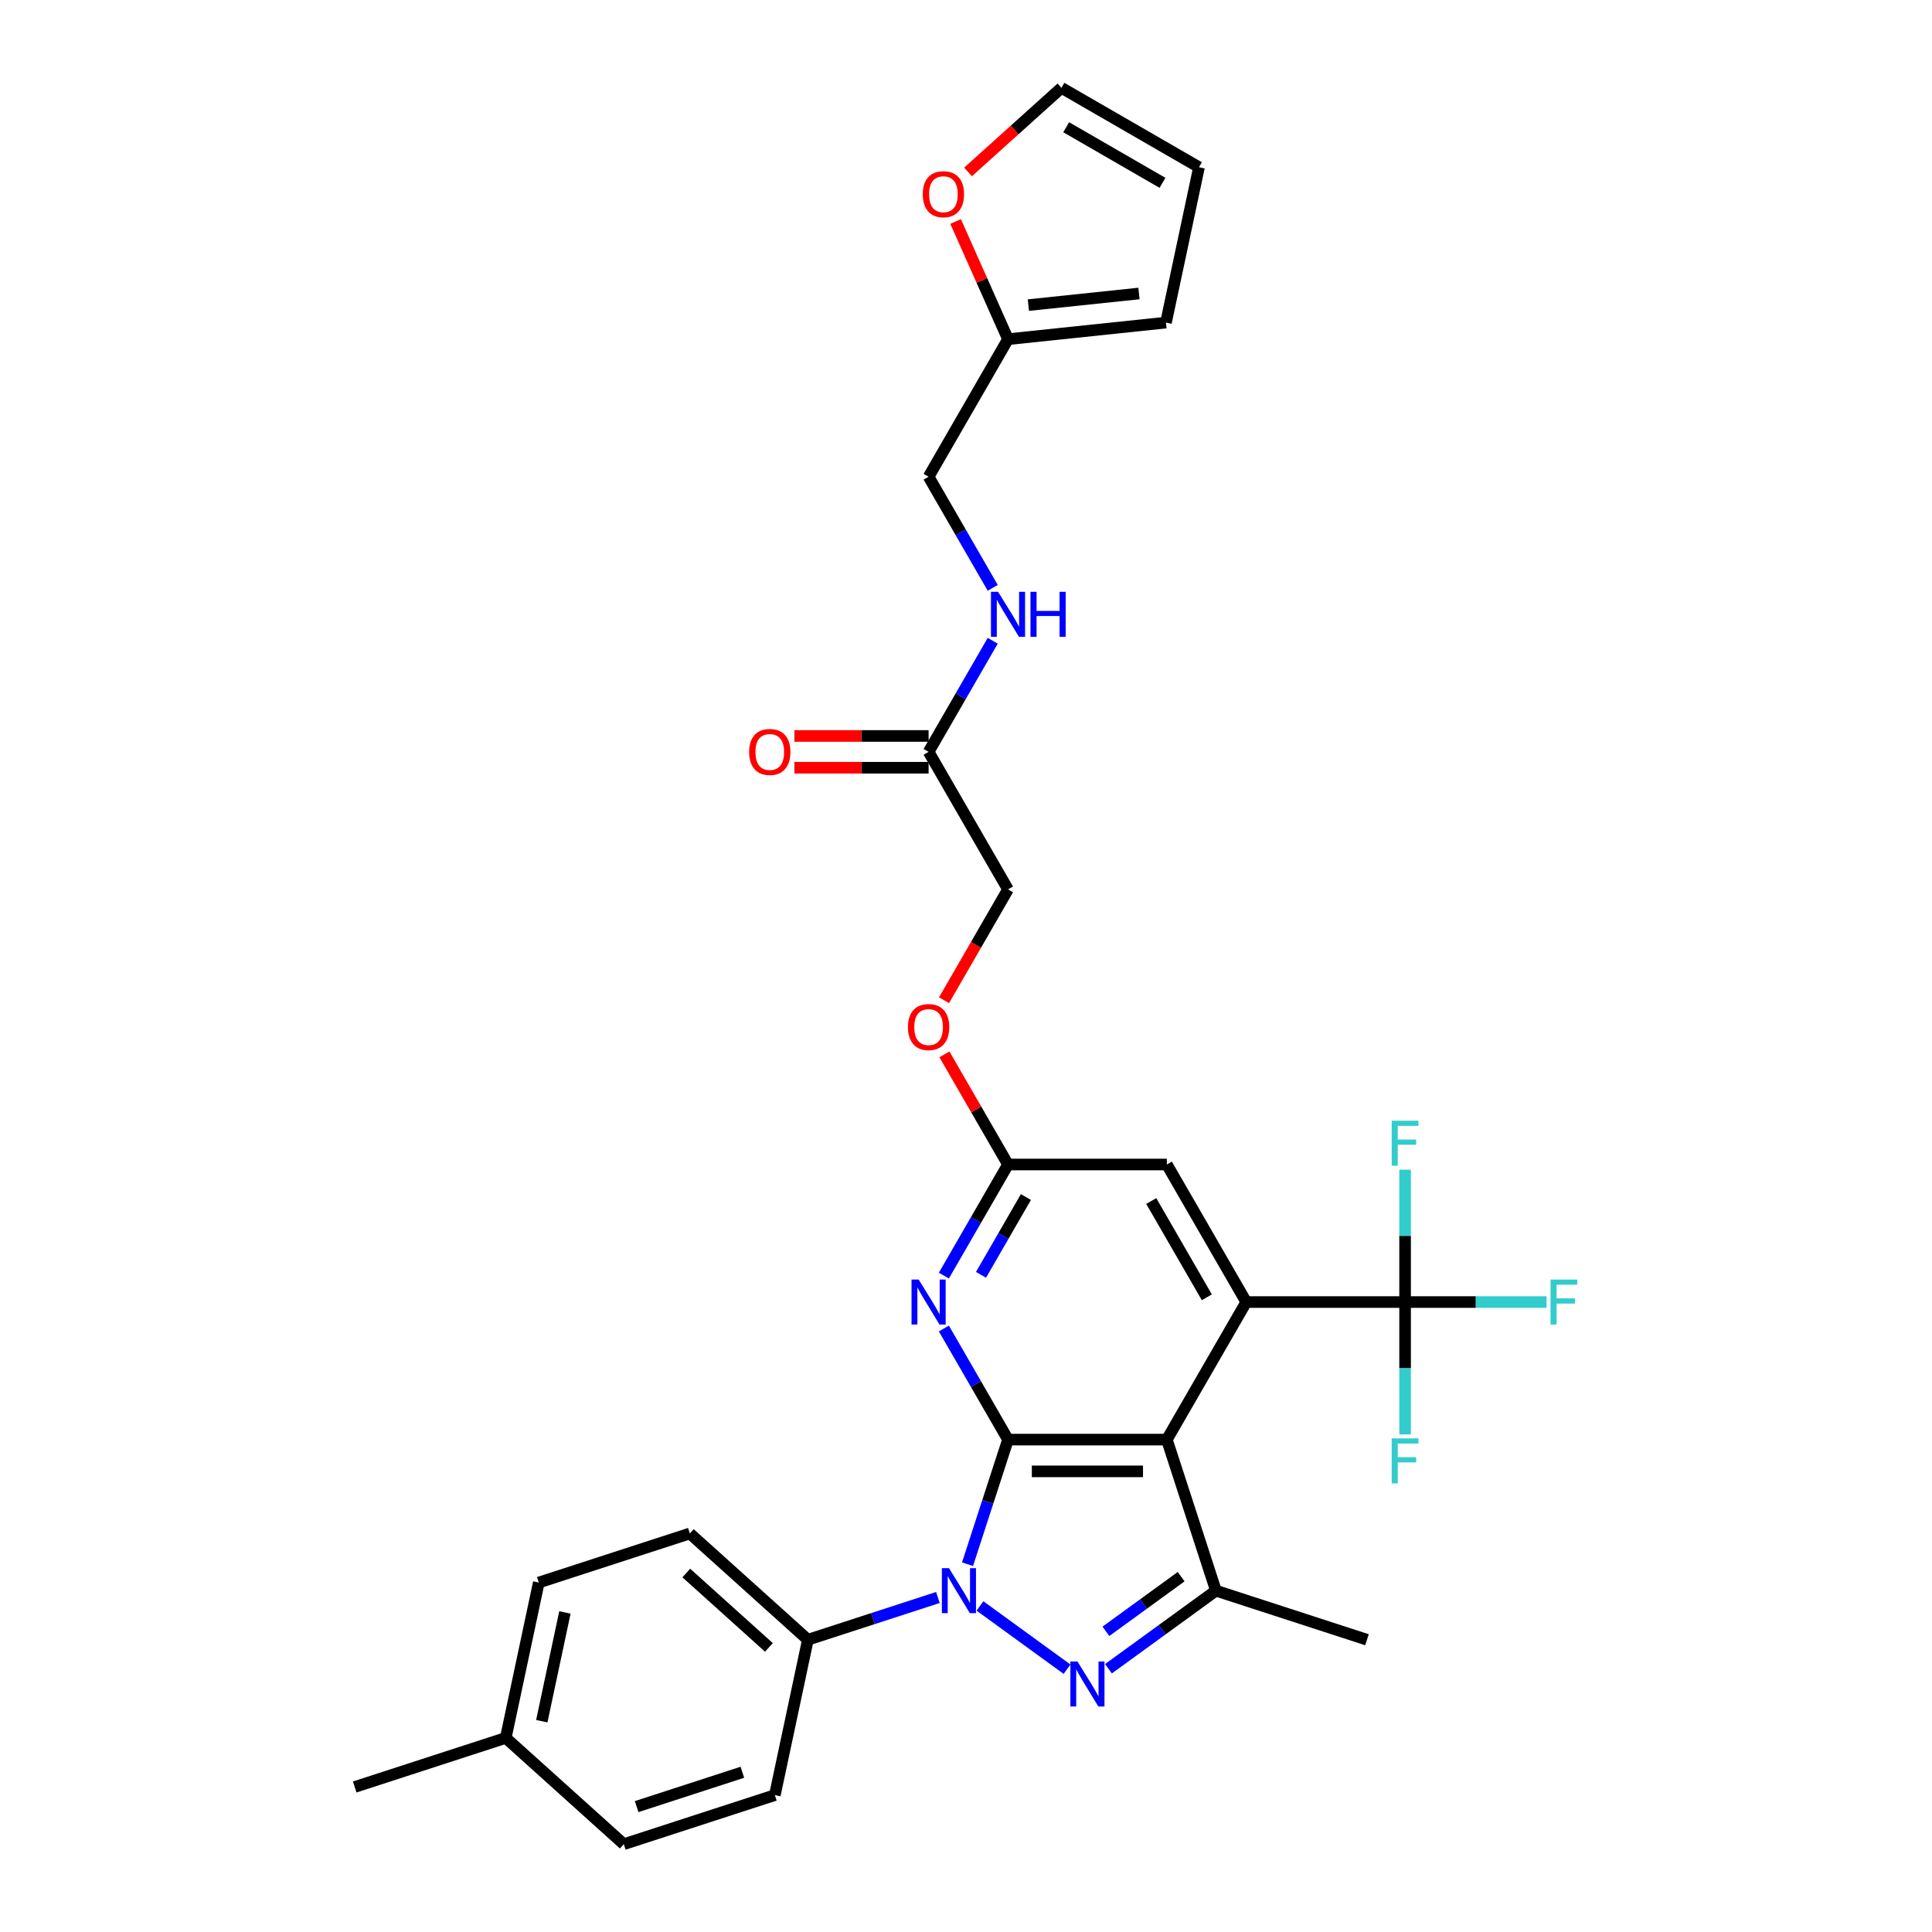 <?xml version='1.0' encoding='iso-8859-1'?>
<svg version='1.1' baseProfile='full'
              xmlns='http://www.w3.org/2000/svg'
                      xmlns:rdkit='http://www.rdkit.org/xml'
                      xmlns:xlink='http://www.w3.org/1999/xlink'
                  xml:space='preserve'
width='1000px' height='1000px' viewBox='0 0 1000 1000'>
<!-- END OF HEADER -->
<rect style='opacity:1.0;fill:#FFFFFF;stroke:none' width='1000' height='1000' x='0' y='0'> </rect>
<path class='bond-0' d='M 521.746,745.136 L 511.269,777.381' style='fill:none;fill-rule:evenodd;stroke:#000000;stroke-width:6px;stroke-linecap:butt;stroke-linejoin:miter;stroke-opacity:1' />
<path class='bond-0' d='M 511.269,777.381 L 500.792,809.627' style='fill:none;fill-rule:evenodd;stroke:#0000FF;stroke-width:6px;stroke-linecap:butt;stroke-linejoin:miter;stroke-opacity:1' />
<path class='bond-1' d='M 521.746,745.136 L 603.957,745.136' style='fill:none;fill-rule:evenodd;stroke:#000000;stroke-width:6px;stroke-linecap:butt;stroke-linejoin:miter;stroke-opacity:1' />
<path class='bond-1' d='M 534.078,761.578 L 591.625,761.578' style='fill:none;fill-rule:evenodd;stroke:#000000;stroke-width:6px;stroke-linecap:butt;stroke-linejoin:miter;stroke-opacity:1' />
<path class='bond-5' d='M 521.746,745.136 L 505.148,716.386' style='fill:none;fill-rule:evenodd;stroke:#000000;stroke-width:6px;stroke-linecap:butt;stroke-linejoin:miter;stroke-opacity:1' />
<path class='bond-5' d='M 505.148,716.386 L 488.549,687.636' style='fill:none;fill-rule:evenodd;stroke:#0000FF;stroke-width:6px;stroke-linecap:butt;stroke-linejoin:miter;stroke-opacity:1' />
<path class='bond-2' d='M 507.227,831.231 L 552.303,863.981' style='fill:none;fill-rule:evenodd;stroke:#0000FF;stroke-width:6px;stroke-linecap:butt;stroke-linejoin:miter;stroke-opacity:1' />
<path class='bond-8' d='M 485.457,826.86 L 451.806,837.793' style='fill:none;fill-rule:evenodd;stroke:#0000FF;stroke-width:6px;stroke-linecap:butt;stroke-linejoin:miter;stroke-opacity:1' />
<path class='bond-8' d='M 451.806,837.793 L 418.155,848.727' style='fill:none;fill-rule:evenodd;stroke:#000000;stroke-width:6px;stroke-linecap:butt;stroke-linejoin:miter;stroke-opacity:1' />
<path class='bond-3' d='M 603.957,745.136 L 645.062,673.94' style='fill:none;fill-rule:evenodd;stroke:#000000;stroke-width:6px;stroke-linecap:butt;stroke-linejoin:miter;stroke-opacity:1' />
<path class='bond-4' d='M 603.957,745.136 L 629.361,823.323' style='fill:none;fill-rule:evenodd;stroke:#000000;stroke-width:6px;stroke-linecap:butt;stroke-linejoin:miter;stroke-opacity:1' />
<path class='bond-31' d='M 573.736,863.737 L 601.549,843.53' style='fill:none;fill-rule:evenodd;stroke:#0000FF;stroke-width:6px;stroke-linecap:butt;stroke-linejoin:miter;stroke-opacity:1' />
<path class='bond-31' d='M 601.549,843.53 L 629.361,823.323' style='fill:none;fill-rule:evenodd;stroke:#000000;stroke-width:6px;stroke-linecap:butt;stroke-linejoin:miter;stroke-opacity:1' />
<path class='bond-31' d='M 572.416,844.373 L 591.884,830.228' style='fill:none;fill-rule:evenodd;stroke:#0000FF;stroke-width:6px;stroke-linecap:butt;stroke-linejoin:miter;stroke-opacity:1' />
<path class='bond-31' d='M 591.884,830.228 L 611.353,816.083' style='fill:none;fill-rule:evenodd;stroke:#000000;stroke-width:6px;stroke-linecap:butt;stroke-linejoin:miter;stroke-opacity:1' />
<path class='bond-6' d='M 645.062,673.94 L 727.272,673.94' style='fill:none;fill-rule:evenodd;stroke:#000000;stroke-width:6px;stroke-linecap:butt;stroke-linejoin:miter;stroke-opacity:1' />
<path class='bond-32' d='M 645.062,673.94 L 603.957,602.744' style='fill:none;fill-rule:evenodd;stroke:#000000;stroke-width:6px;stroke-linecap:butt;stroke-linejoin:miter;stroke-opacity:1' />
<path class='bond-32' d='M 624.657,671.482 L 595.883,621.644' style='fill:none;fill-rule:evenodd;stroke:#000000;stroke-width:6px;stroke-linecap:butt;stroke-linejoin:miter;stroke-opacity:1' />
<path class='bond-26' d='M 629.361,823.323 L 707.548,848.727' style='fill:none;fill-rule:evenodd;stroke:#000000;stroke-width:6px;stroke-linecap:butt;stroke-linejoin:miter;stroke-opacity:1' />
<path class='bond-7' d='M 488.549,660.244 L 505.148,631.494' style='fill:none;fill-rule:evenodd;stroke:#0000FF;stroke-width:6px;stroke-linecap:butt;stroke-linejoin:miter;stroke-opacity:1' />
<path class='bond-7' d='M 505.148,631.494 L 521.746,602.744' style='fill:none;fill-rule:evenodd;stroke:#000000;stroke-width:6px;stroke-linecap:butt;stroke-linejoin:miter;stroke-opacity:1' />
<path class='bond-7' d='M 507.768,659.84 L 519.387,639.715' style='fill:none;fill-rule:evenodd;stroke:#0000FF;stroke-width:6px;stroke-linecap:butt;stroke-linejoin:miter;stroke-opacity:1' />
<path class='bond-7' d='M 519.387,639.715 L 531.006,619.59' style='fill:none;fill-rule:evenodd;stroke:#000000;stroke-width:6px;stroke-linecap:butt;stroke-linejoin:miter;stroke-opacity:1' />
<path class='bond-19' d='M 727.272,673.94 L 763.889,673.94' style='fill:none;fill-rule:evenodd;stroke:#000000;stroke-width:6px;stroke-linecap:butt;stroke-linejoin:miter;stroke-opacity:1' />
<path class='bond-19' d='M 763.889,673.94 L 800.505,673.94' style='fill:none;fill-rule:evenodd;stroke:#33CCCC;stroke-width:6px;stroke-linecap:butt;stroke-linejoin:miter;stroke-opacity:1' />
<path class='bond-20' d='M 727.272,673.94 L 727.272,639.683' style='fill:none;fill-rule:evenodd;stroke:#000000;stroke-width:6px;stroke-linecap:butt;stroke-linejoin:miter;stroke-opacity:1' />
<path class='bond-20' d='M 727.272,639.683 L 727.272,605.426' style='fill:none;fill-rule:evenodd;stroke:#33CCCC;stroke-width:6px;stroke-linecap:butt;stroke-linejoin:miter;stroke-opacity:1' />
<path class='bond-21' d='M 727.272,673.94 L 727.272,708.197' style='fill:none;fill-rule:evenodd;stroke:#000000;stroke-width:6px;stroke-linecap:butt;stroke-linejoin:miter;stroke-opacity:1' />
<path class='bond-21' d='M 727.272,708.197 L 727.272,742.454' style='fill:none;fill-rule:evenodd;stroke:#33CCCC;stroke-width:6px;stroke-linecap:butt;stroke-linejoin:miter;stroke-opacity:1' />
<path class='bond-9' d='M 521.746,602.744 L 603.957,602.744' style='fill:none;fill-rule:evenodd;stroke:#000000;stroke-width:6px;stroke-linecap:butt;stroke-linejoin:miter;stroke-opacity:1' />
<path class='bond-17' d='M 521.746,602.744 L 505.29,574.241' style='fill:none;fill-rule:evenodd;stroke:#000000;stroke-width:6px;stroke-linecap:butt;stroke-linejoin:miter;stroke-opacity:1' />
<path class='bond-17' d='M 505.29,574.241 L 488.834,545.737' style='fill:none;fill-rule:evenodd;stroke:#FF0000;stroke-width:6px;stroke-linecap:butt;stroke-linejoin:miter;stroke-opacity:1' />
<path class='bond-22' d='M 418.155,848.727 L 357.061,793.718' style='fill:none;fill-rule:evenodd;stroke:#000000;stroke-width:6px;stroke-linecap:butt;stroke-linejoin:miter;stroke-opacity:1' />
<path class='bond-22' d='M 397.989,852.695 L 355.223,814.188' style='fill:none;fill-rule:evenodd;stroke:#000000;stroke-width:6px;stroke-linecap:butt;stroke-linejoin:miter;stroke-opacity:1' />
<path class='bond-23' d='M 418.155,848.727 L 401.063,929.141' style='fill:none;fill-rule:evenodd;stroke:#000000;stroke-width:6px;stroke-linecap:butt;stroke-linejoin:miter;stroke-opacity:1' />
<path class='bond-10' d='M 480.641,389.155 L 521.746,460.352' style='fill:none;fill-rule:evenodd;stroke:#000000;stroke-width:6px;stroke-linecap:butt;stroke-linejoin:miter;stroke-opacity:1' />
<path class='bond-13' d='M 480.641,389.155 L 497.24,360.405' style='fill:none;fill-rule:evenodd;stroke:#000000;stroke-width:6px;stroke-linecap:butt;stroke-linejoin:miter;stroke-opacity:1' />
<path class='bond-13' d='M 497.24,360.405 L 513.839,331.655' style='fill:none;fill-rule:evenodd;stroke:#0000FF;stroke-width:6px;stroke-linecap:butt;stroke-linejoin:miter;stroke-opacity:1' />
<path class='bond-18' d='M 480.641,380.934 L 445.907,380.934' style='fill:none;fill-rule:evenodd;stroke:#000000;stroke-width:6px;stroke-linecap:butt;stroke-linejoin:miter;stroke-opacity:1' />
<path class='bond-18' d='M 445.907,380.934 L 411.174,380.934' style='fill:none;fill-rule:evenodd;stroke:#FF0000;stroke-width:6px;stroke-linecap:butt;stroke-linejoin:miter;stroke-opacity:1' />
<path class='bond-18' d='M 480.641,397.376 L 445.907,397.376' style='fill:none;fill-rule:evenodd;stroke:#000000;stroke-width:6px;stroke-linecap:butt;stroke-linejoin:miter;stroke-opacity:1' />
<path class='bond-18' d='M 445.907,397.376 L 411.174,397.376' style='fill:none;fill-rule:evenodd;stroke:#FF0000;stroke-width:6px;stroke-linecap:butt;stroke-linejoin:miter;stroke-opacity:1' />
<path class='bond-11' d='M 521.746,175.567 L 480.641,246.763' style='fill:none;fill-rule:evenodd;stroke:#000000;stroke-width:6px;stroke-linecap:butt;stroke-linejoin:miter;stroke-opacity:1' />
<path class='bond-12' d='M 521.746,175.567 L 508.186,145.11' style='fill:none;fill-rule:evenodd;stroke:#000000;stroke-width:6px;stroke-linecap:butt;stroke-linejoin:miter;stroke-opacity:1' />
<path class='bond-12' d='M 508.186,145.11 L 494.626,114.653' style='fill:none;fill-rule:evenodd;stroke:#FF0000;stroke-width:6px;stroke-linecap:butt;stroke-linejoin:miter;stroke-opacity:1' />
<path class='bond-14' d='M 521.746,175.567 L 603.506,166.973' style='fill:none;fill-rule:evenodd;stroke:#000000;stroke-width:6px;stroke-linecap:butt;stroke-linejoin:miter;stroke-opacity:1' />
<path class='bond-14' d='M 532.292,157.926 L 589.524,151.91' style='fill:none;fill-rule:evenodd;stroke:#000000;stroke-width:6px;stroke-linecap:butt;stroke-linejoin:miter;stroke-opacity:1' />
<path class='bond-15' d='M 501.051,88.99 L 525.227,67.222' style='fill:none;fill-rule:evenodd;stroke:#FF0000;stroke-width:6px;stroke-linecap:butt;stroke-linejoin:miter;stroke-opacity:1' />
<path class='bond-15' d='M 525.227,67.222 L 549.403,45.455' style='fill:none;fill-rule:evenodd;stroke:#000000;stroke-width:6px;stroke-linecap:butt;stroke-linejoin:miter;stroke-opacity:1' />
<path class='bond-24' d='M 513.839,304.263 L 497.24,275.513' style='fill:none;fill-rule:evenodd;stroke:#0000FF;stroke-width:6px;stroke-linecap:butt;stroke-linejoin:miter;stroke-opacity:1' />
<path class='bond-24' d='M 497.24,275.513 L 480.641,246.763' style='fill:none;fill-rule:evenodd;stroke:#000000;stroke-width:6px;stroke-linecap:butt;stroke-linejoin:miter;stroke-opacity:1' />
<path class='bond-16' d='M 603.506,166.973 L 620.599,86.56' style='fill:none;fill-rule:evenodd;stroke:#000000;stroke-width:6px;stroke-linecap:butt;stroke-linejoin:miter;stroke-opacity:1' />
<path class='bond-34' d='M 549.403,45.455 L 620.599,86.56' style='fill:none;fill-rule:evenodd;stroke:#000000;stroke-width:6px;stroke-linecap:butt;stroke-linejoin:miter;stroke-opacity:1' />
<path class='bond-34' d='M 551.861,65.86 L 601.698,94.633' style='fill:none;fill-rule:evenodd;stroke:#000000;stroke-width:6px;stroke-linecap:butt;stroke-linejoin:miter;stroke-opacity:1' />
<path class='bond-25' d='M 488.625,517.72 L 505.186,489.036' style='fill:none;fill-rule:evenodd;stroke:#FF0000;stroke-width:6px;stroke-linecap:butt;stroke-linejoin:miter;stroke-opacity:1' />
<path class='bond-25' d='M 505.186,489.036 L 521.746,460.352' style='fill:none;fill-rule:evenodd;stroke:#000000;stroke-width:6px;stroke-linecap:butt;stroke-linejoin:miter;stroke-opacity:1' />
<path class='bond-27' d='M 357.061,793.718 L 278.875,819.122' style='fill:none;fill-rule:evenodd;stroke:#000000;stroke-width:6px;stroke-linecap:butt;stroke-linejoin:miter;stroke-opacity:1' />
<path class='bond-28' d='M 401.063,929.141 L 322.876,954.545' style='fill:none;fill-rule:evenodd;stroke:#000000;stroke-width:6px;stroke-linecap:butt;stroke-linejoin:miter;stroke-opacity:1' />
<path class='bond-28' d='M 384.254,917.314 L 329.523,935.097' style='fill:none;fill-rule:evenodd;stroke:#000000;stroke-width:6px;stroke-linecap:butt;stroke-linejoin:miter;stroke-opacity:1' />
<path class='bond-33' d='M 278.875,819.122 L 261.782,899.536' style='fill:none;fill-rule:evenodd;stroke:#000000;stroke-width:6px;stroke-linecap:butt;stroke-linejoin:miter;stroke-opacity:1' />
<path class='bond-33' d='M 292.394,834.603 L 280.429,890.892' style='fill:none;fill-rule:evenodd;stroke:#000000;stroke-width:6px;stroke-linecap:butt;stroke-linejoin:miter;stroke-opacity:1' />
<path class='bond-29' d='M 322.876,954.545 L 261.782,899.536' style='fill:none;fill-rule:evenodd;stroke:#000000;stroke-width:6px;stroke-linecap:butt;stroke-linejoin:miter;stroke-opacity:1' />
<path class='bond-30' d='M 261.782,899.536 L 183.596,924.94' style='fill:none;fill-rule:evenodd;stroke:#000000;stroke-width:6px;stroke-linecap:butt;stroke-linejoin:miter;stroke-opacity:1' />
<path  class='atom-1' d='M 491.196 811.682
L 498.825 824.013
Q 499.581 825.23, 500.798 827.433
Q 502.015 829.637, 502.08 829.768
L 502.08 811.682
L 505.171 811.682
L 505.171 834.964
L 501.982 834.964
L 493.793 821.481
Q 492.84 819.903, 491.82 818.094
Q 490.834 816.286, 490.538 815.727
L 490.538 834.964
L 487.513 834.964
L 487.513 811.682
L 491.196 811.682
' fill='#0000FF'/>
<path  class='atom-3' d='M 557.705 860.004
L 565.334 872.335
Q 566.091 873.552, 567.307 875.755
Q 568.524 877.959, 568.59 878.09
L 568.59 860.004
L 571.681 860.004
L 571.681 883.286
L 568.491 883.286
L 560.303 869.803
Q 559.349 868.225, 558.33 866.416
Q 557.343 864.608, 557.047 864.049
L 557.047 883.286
L 554.022 883.286
L 554.022 860.004
L 557.705 860.004
' fill='#0000FF'/>
<path  class='atom-6' d='M 475.495 662.299
L 483.124 674.631
Q 483.88 675.847, 485.097 678.051
Q 486.314 680.254, 486.38 680.385
L 486.38 662.299
L 489.471 662.299
L 489.471 685.581
L 486.281 685.581
L 478.093 672.099
Q 477.139 670.52, 476.12 668.712
Q 475.133 666.903, 474.837 666.344
L 474.837 685.581
L 471.812 685.581
L 471.812 662.299
L 475.495 662.299
' fill='#0000FF'/>
<path  class='atom-13' d='M 477.621 100.53
Q 477.621 94.939, 480.383 91.815
Q 483.146 88.691, 488.308 88.691
Q 493.471 88.691, 496.234 91.815
Q 498.996 94.939, 498.996 100.53
Q 498.996 106.186, 496.201 109.408
Q 493.405 112.598, 488.308 112.598
Q 483.179 112.598, 480.383 109.408
Q 477.621 106.219, 477.621 100.53
M 488.308 109.967
Q 491.86 109.967, 493.767 107.6
Q 495.707 105.199, 495.707 100.53
Q 495.707 95.959, 493.767 93.657
Q 491.86 91.322, 488.308 91.322
Q 484.757 91.322, 482.817 93.624
Q 480.91 95.926, 480.91 100.53
Q 480.91 105.232, 482.817 107.6
Q 484.757 109.967, 488.308 109.967
' fill='#FF0000'/>
<path  class='atom-14' d='M 516.6 306.318
L 524.229 318.65
Q 524.985 319.866, 526.202 322.07
Q 527.419 324.273, 527.485 324.404
L 527.485 306.318
L 530.576 306.318
L 530.576 329.6
L 527.386 329.6
L 519.198 316.118
Q 518.244 314.539, 517.225 312.731
Q 516.238 310.922, 515.942 310.363
L 515.942 329.6
L 512.917 329.6
L 512.917 306.318
L 516.6 306.318
' fill='#0000FF'/>
<path  class='atom-14' d='M 533.371 306.318
L 536.528 306.318
L 536.528 316.216
L 548.432 316.216
L 548.432 306.318
L 551.589 306.318
L 551.589 329.6
L 548.432 329.6
L 548.432 318.847
L 536.528 318.847
L 536.528 329.6
L 533.371 329.6
L 533.371 306.318
' fill='#0000FF'/>
<path  class='atom-18' d='M 469.954 531.614
Q 469.954 526.023, 472.716 522.899
Q 475.478 519.775, 480.641 519.775
Q 485.804 519.775, 488.566 522.899
Q 491.329 526.023, 491.329 531.614
Q 491.329 537.27, 488.533 540.492
Q 485.738 543.682, 480.641 543.682
Q 475.511 543.682, 472.716 540.492
Q 469.954 537.302, 469.954 531.614
M 480.641 541.051
Q 484.193 541.051, 486.1 538.684
Q 488.04 536.283, 488.04 531.614
Q 488.04 527.043, 486.1 524.741
Q 484.193 522.406, 480.641 522.406
Q 477.09 522.406, 475.15 524.708
Q 473.242 527.01, 473.242 531.614
Q 473.242 536.316, 475.15 538.684
Q 477.09 541.051, 480.641 541.051
' fill='#FF0000'/>
<path  class='atom-19' d='M 387.744 389.221
Q 387.744 383.631, 390.506 380.507
Q 393.268 377.383, 398.431 377.383
Q 403.594 377.383, 406.356 380.507
Q 409.118 383.631, 409.118 389.221
Q 409.118 394.877, 406.323 398.1
Q 403.528 401.29, 398.431 401.29
Q 393.301 401.29, 390.506 398.1
Q 387.744 394.91, 387.744 389.221
M 398.431 398.659
Q 401.982 398.659, 403.89 396.291
Q 405.83 393.891, 405.83 389.221
Q 405.83 384.65, 403.89 382.348
Q 401.982 380.014, 398.431 380.014
Q 394.879 380.014, 392.939 382.315
Q 391.032 384.617, 391.032 389.221
Q 391.032 393.924, 392.939 396.291
Q 394.879 398.659, 398.431 398.659
' fill='#FF0000'/>
<path  class='atom-20' d='M 802.56 662.299
L 816.404 662.299
L 816.404 664.963
L 805.684 664.963
L 805.684 672.033
L 815.221 672.033
L 815.221 674.729
L 805.684 674.729
L 805.684 685.581
L 802.56 685.581
L 802.56 662.299
' fill='#33CCCC'/>
<path  class='atom-21' d='M 720.35 580.089
L 734.194 580.089
L 734.194 582.752
L 723.474 582.752
L 723.474 589.823
L 733.01 589.823
L 733.01 592.519
L 723.474 592.519
L 723.474 603.371
L 720.35 603.371
L 720.35 580.089
' fill='#33CCCC'/>
<path  class='atom-22' d='M 720.35 744.509
L 734.194 744.509
L 734.194 747.173
L 723.474 747.173
L 723.474 754.243
L 733.01 754.243
L 733.01 756.94
L 723.474 756.94
L 723.474 767.791
L 720.35 767.791
L 720.35 744.509
' fill='#33CCCC'/>
</svg>
